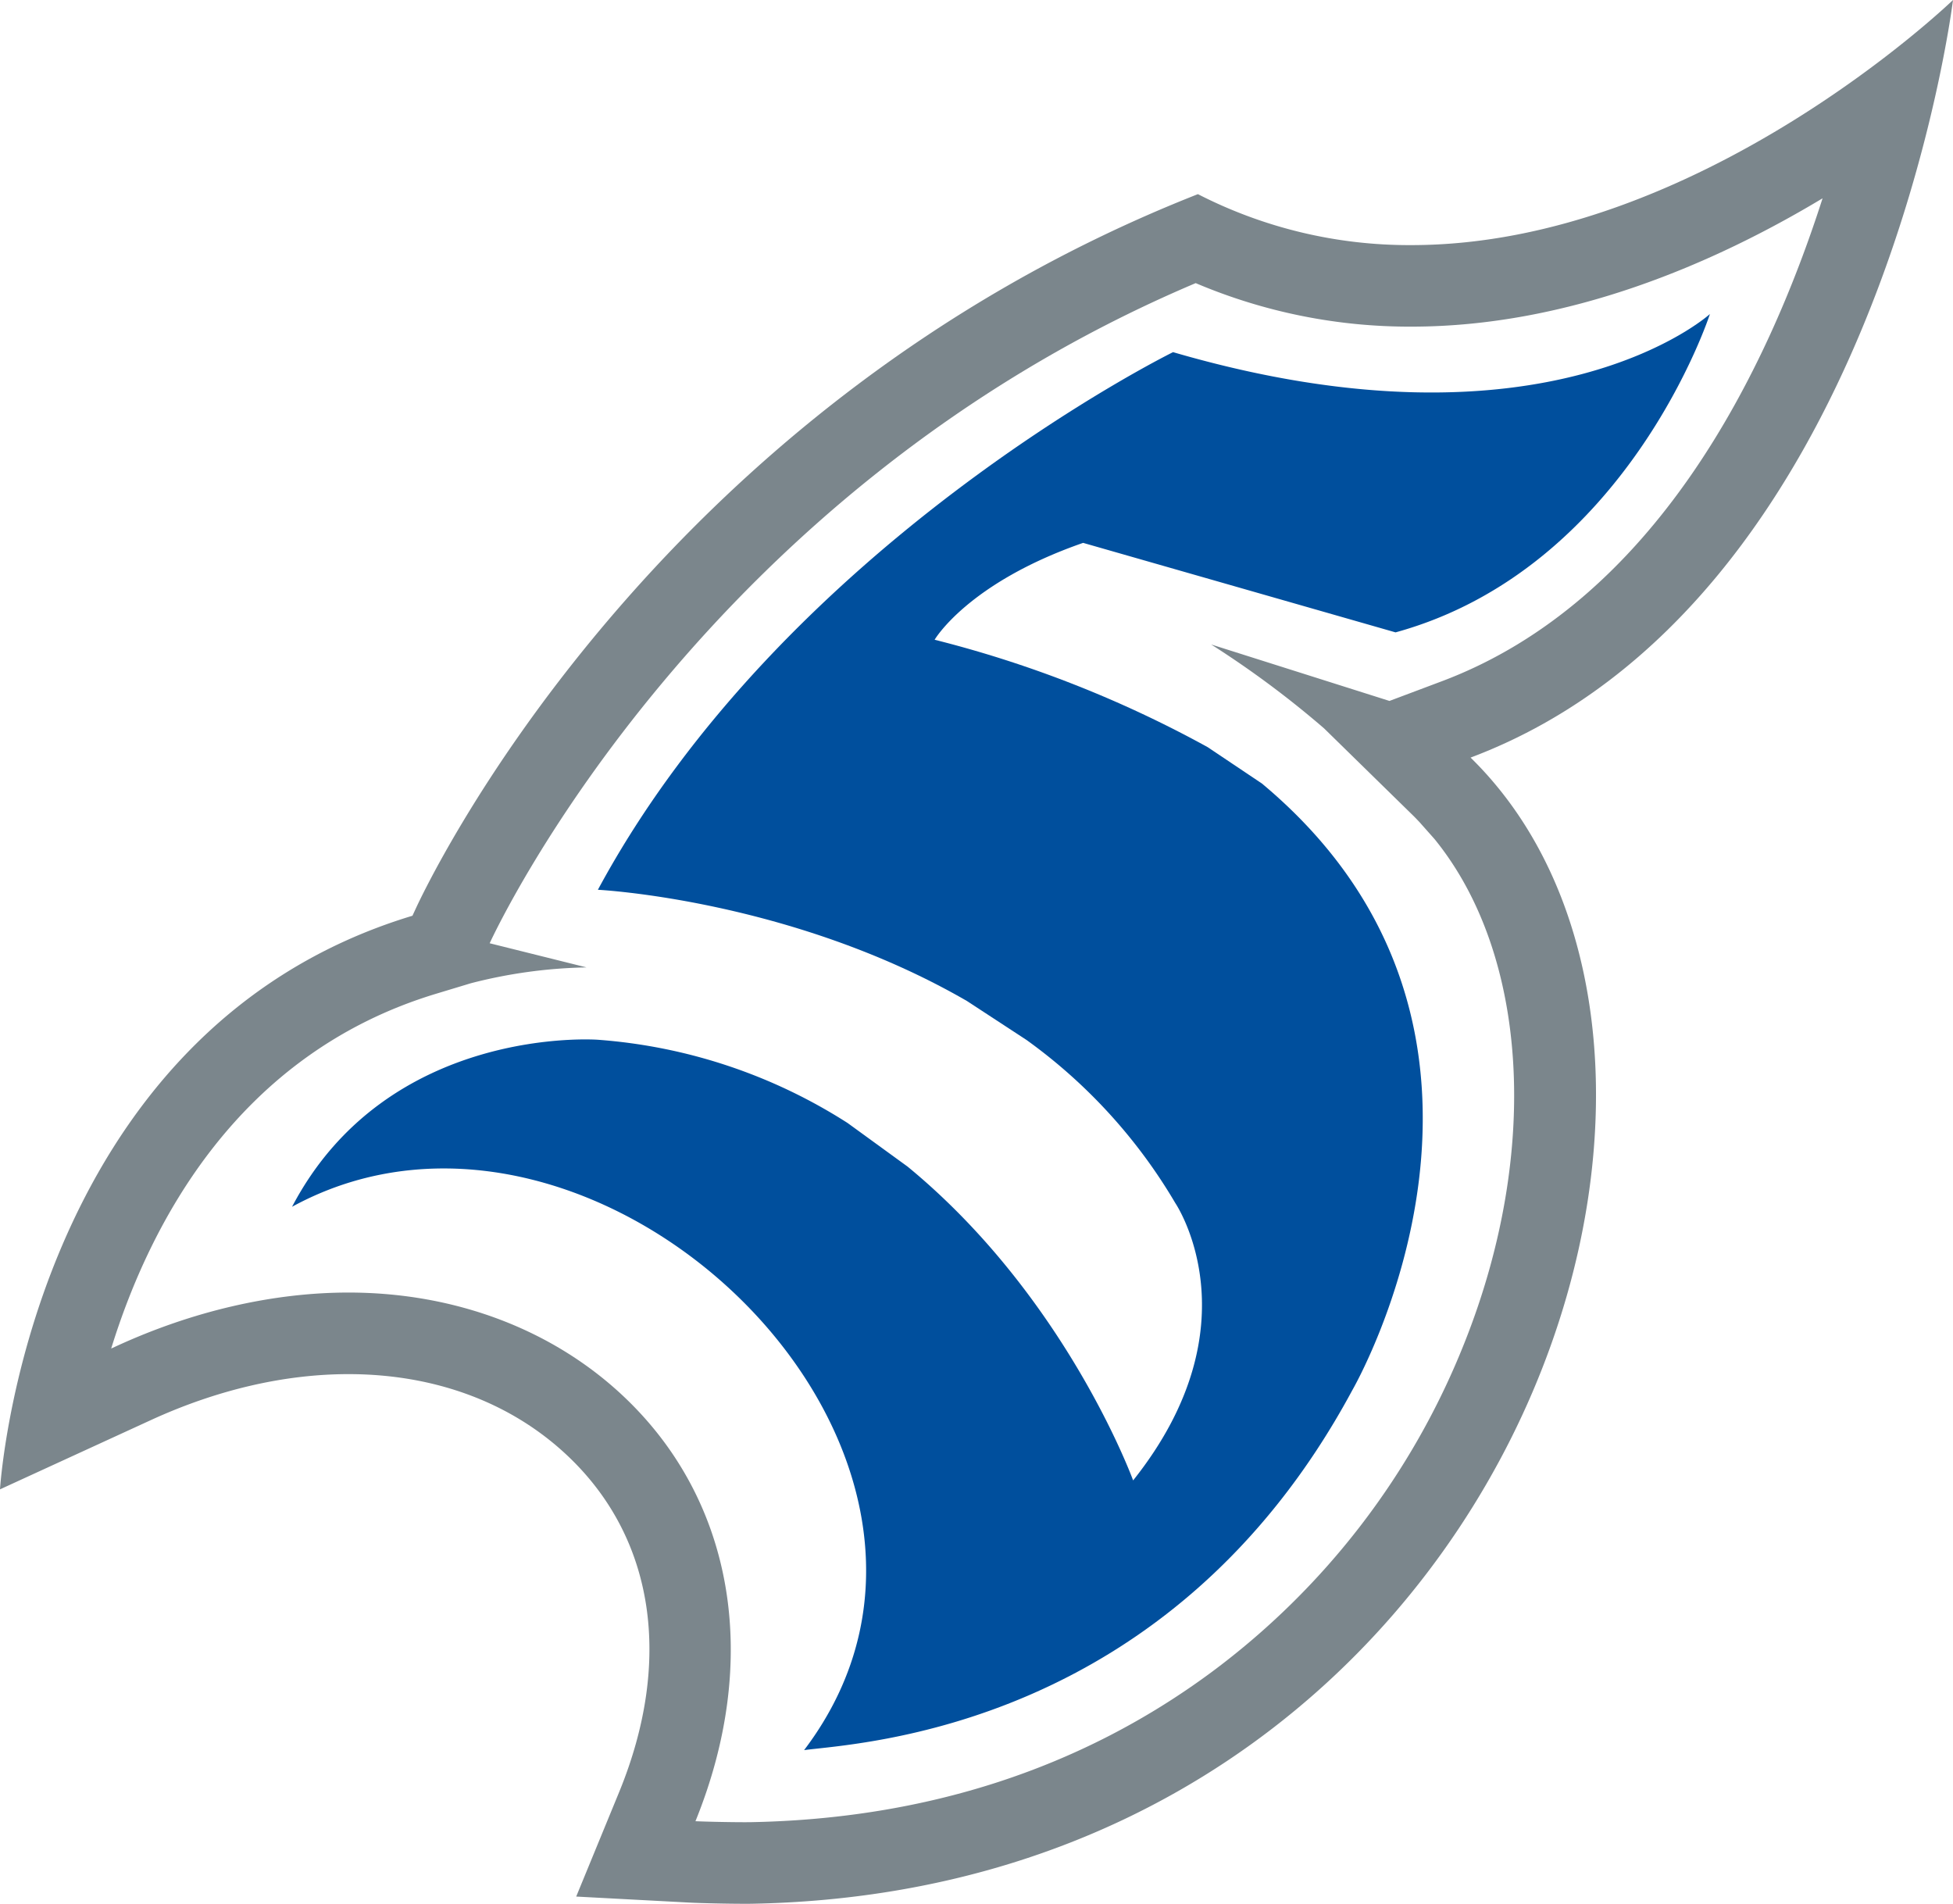 <?xml version="1.0" encoding="utf-8"?>
<svg xmlns="http://www.w3.org/2000/svg" fill="none" height="154" width="158">
  <g clip-path="url(#a)">
    <path d="m102.094 63.383-4.393-2.945a92.808 92.808 0 0 0-22.089-8.688s2.666-4.59 12.014-7.836l25.276 7.24c18.778-5.165 25.432-25.751 25.432-25.751s-13.121 11.925-43.433 3.083c0 0-31.43 15.47-46.531 43.49 0 0 15.639.776 29.862 9l4.816 3.15a43.25 43.25 0 0 1 12.04 13.199s6.647 9.801-3.417 22.429c0 0-5.387-14.82-18.243-25.383l-4.856-3.529a43.36 43.36 0 0 0-20.2-6.734s-16.986-1.27-24.744 13.51c24.745-13.51 59.51 20.099 41.425 43.953 4.315-.584 29.54-1.613 44.34-29.095-.004 0 16.833-28.947-7.299-49.093Z" fill="#004F9D"/>
    <path d="M158 0s-20.542 19.827-43.813 19.827a37.444 37.444 0 0 1-17.275-4.122C52.327 33.251 34.317 72.02 33.602 73.57l-.234.506C2.22 83.487 0 120.477 0 120.477l12.203-5.601c5.429-2.491 10.887-3.72 15.989-3.72 6.923 0 13.188 2.263 17.83 6.704 6.935 6.634 8.415 16.522 4.059 27.126l-3.466 8.431 9.12.485c1.001.053 3.155.099 4.508.099.259 0 .485 0 .672-.005 61.033-1.191 83.109-68.187 58.056-92.713C152.046 48.845 158 0 158 0Zm-41.36 55.11-4.231 1.59-14.424-4.567a78.072 78.072 0 0 1 9.134 6.787l7.222 7.07c.166.161.324.333.486.5l1.225 1.38c7.557 9.288 8.599 25.243 2.429 40.742a61.287 61.287 0 0 1-20.502 26.677c-10.503 7.759-23.017 11.833-37.194 12.109-.15.003-.335.004-.543.004-1.186 0-3.034-.038-3.979-.081 5.277-12.992 3.163-25.776-5.668-34.225-5.755-5.506-13.711-8.539-22.404-8.539-6.104 0-12.588 1.496-18.751 4.324l-.445.204c3.136-10.133 10.267-23.858 26.288-28.699l2.807-.848a40.148 40.148 0 0 1 9.363-1.283l-7.838-1.953c.807-1.742 17.334-36.553 57.118-53.4a44.227 44.227 0 0 0 17.452 3.52c12.72 0 24.505-5.116 33.263-10.38-4.48 13.976-13.519 32.566-30.807 39.068h-.001Z" fill="#7B868C"/>
  </g>
  <defs>
    <clipPath id="a">
      <path d="M0 0h158v154H0z" fill="#fff"/>
    </clipPath>
  </defs>
</svg>
